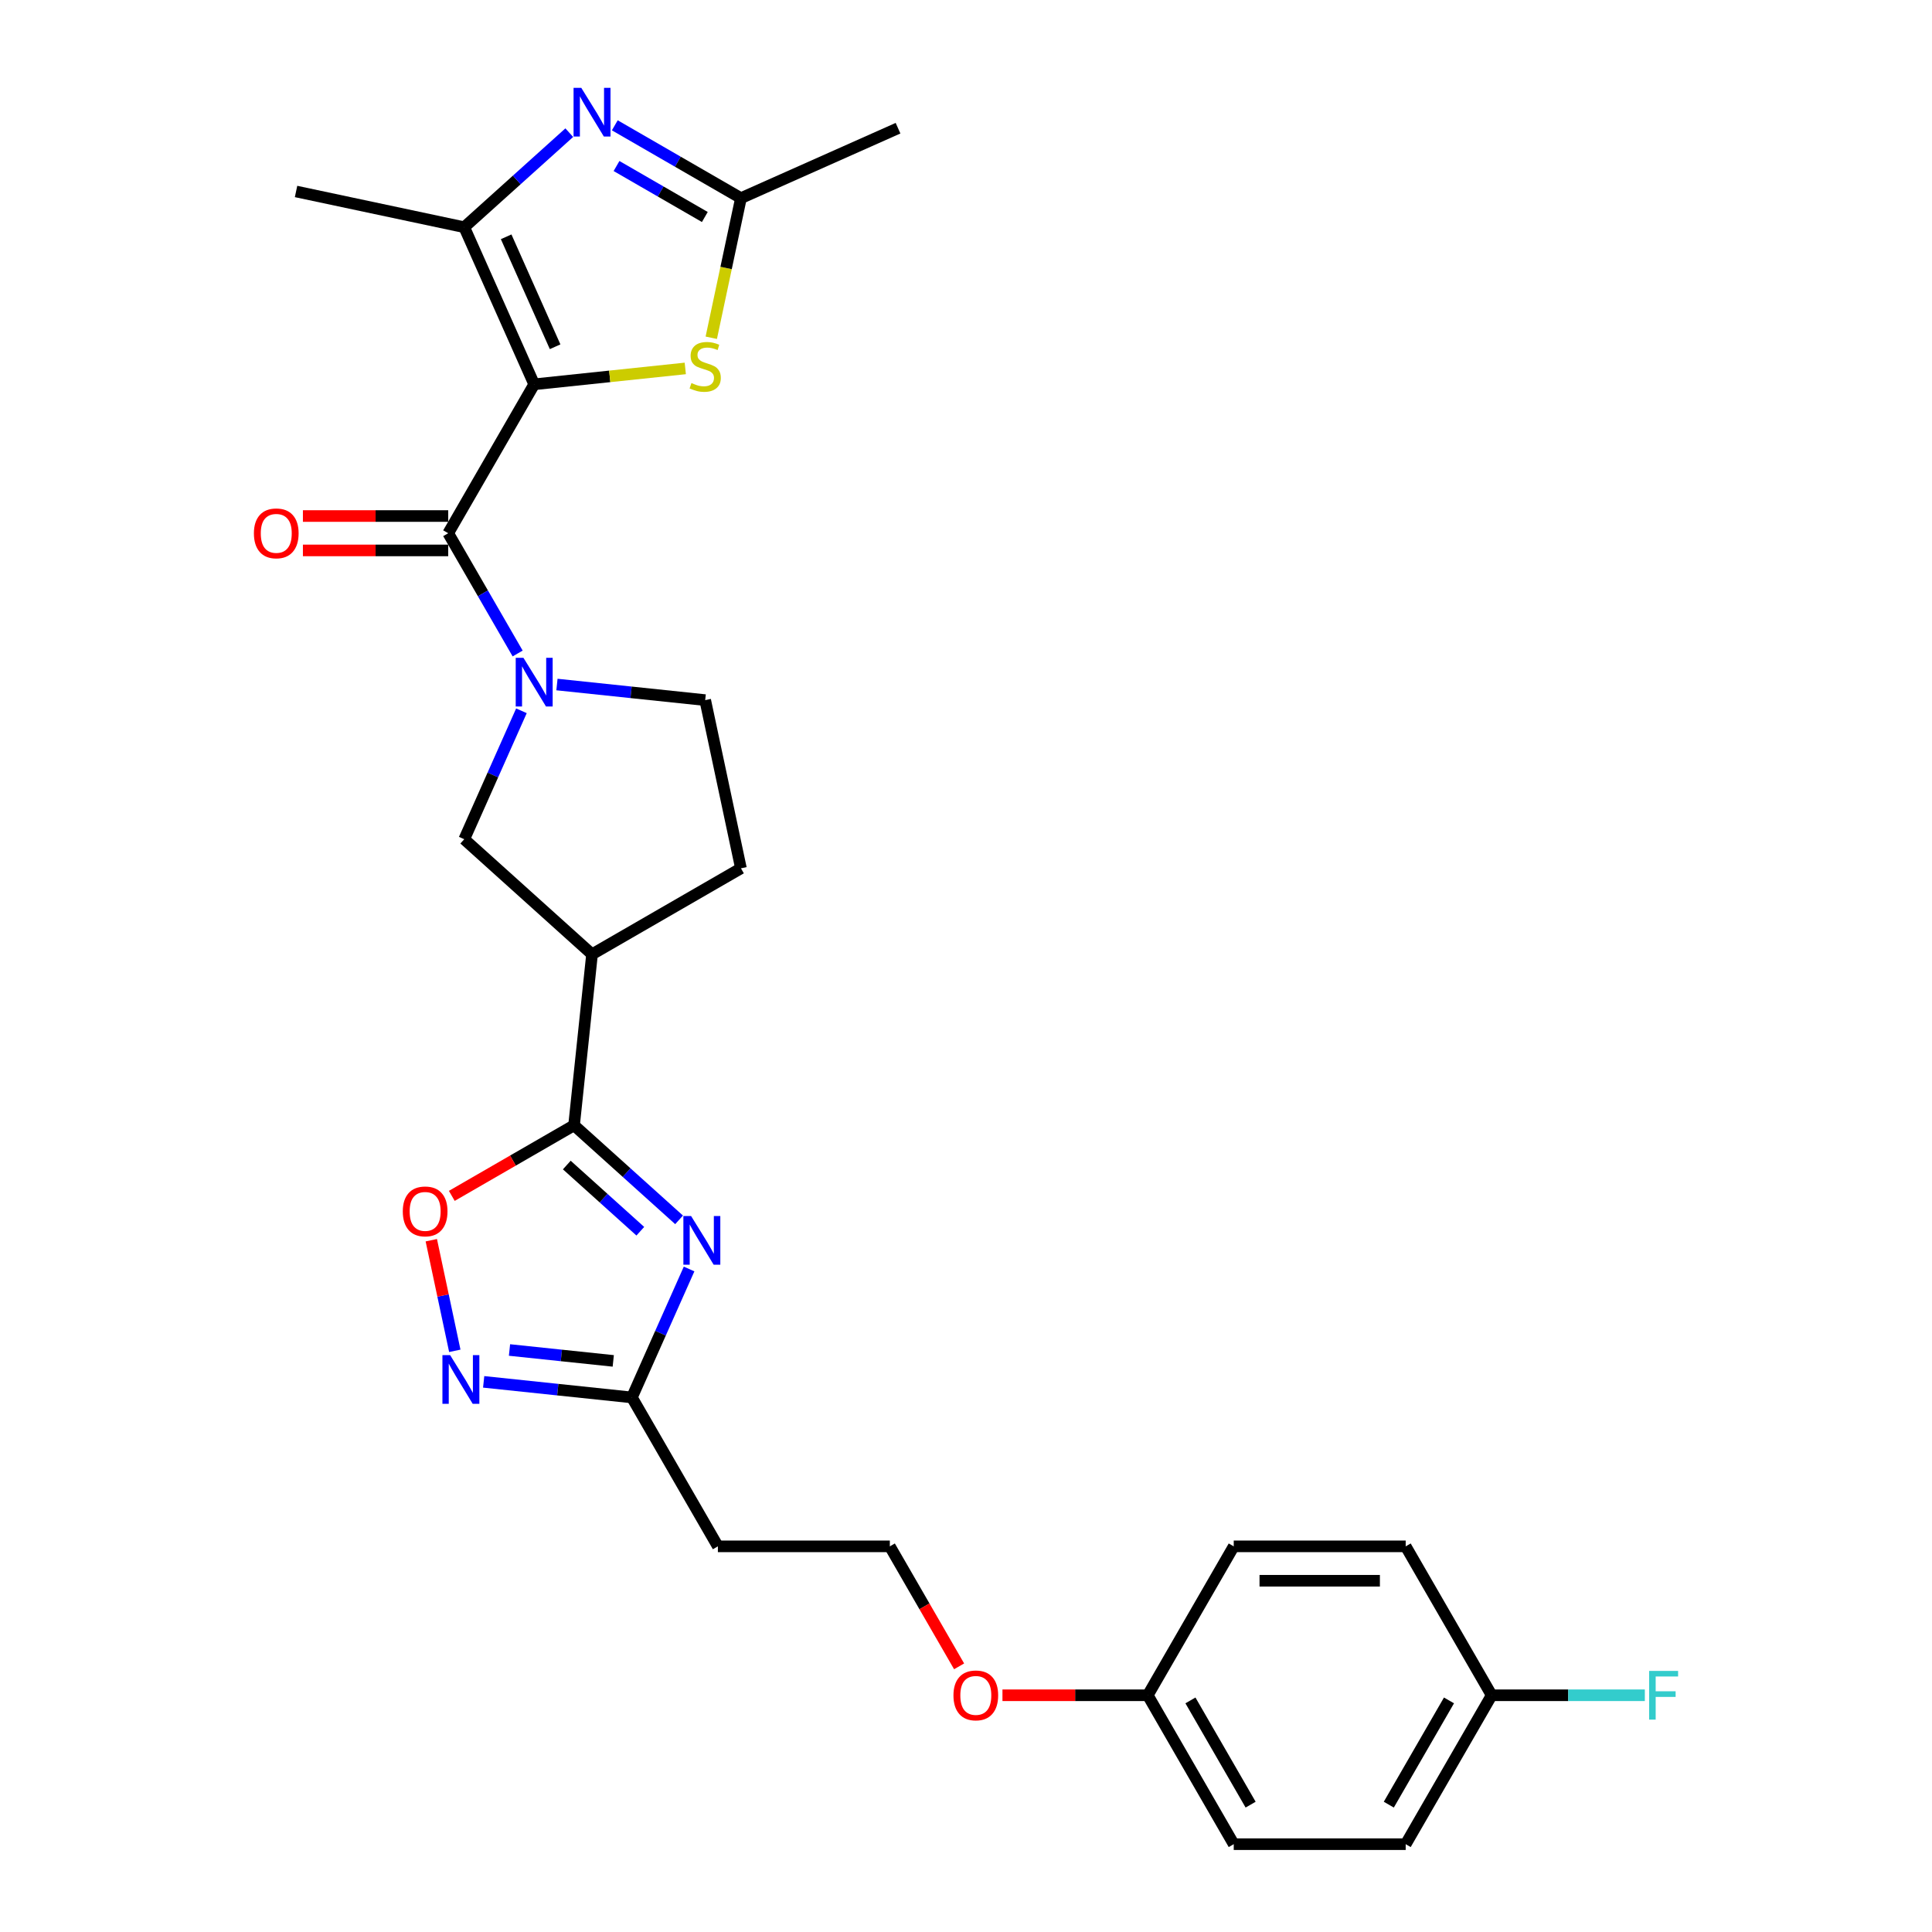 <?xml version='1.0' encoding='iso-8859-1'?>
<svg version='1.1' baseProfile='full'
              xmlns='http://www.w3.org/2000/svg'
                      xmlns:rdkit='http://www.rdkit.org/xml'
                      xmlns:xlink='http://www.w3.org/1999/xlink'
                  xml:space='preserve'
width='1000px' height='1000px' viewBox='0 0 1000 1000'>
<!-- END OF HEADER -->
<rect style='opacity:1.0;fill:#FFFFFF;stroke:none' width='1000' height='1000' x='0' y='0'> </rect>
<path class='bond-0' d='M 276.494,198.919 L 231.993,275.997' style='fill:none;fill-rule:evenodd;stroke:#000000;stroke-width:6px;stroke-linecap:butt;stroke-linejoin:miter;stroke-opacity:1' />
<path class='bond-3' d='M 276.494,198.919 L 240.294,117.611' style='fill:none;fill-rule:evenodd;stroke:#000000;stroke-width:6px;stroke-linecap:butt;stroke-linejoin:miter;stroke-opacity:1' />
<path class='bond-3' d='M 287.326,179.482 L 261.985,122.567' style='fill:none;fill-rule:evenodd;stroke:#000000;stroke-width:6px;stroke-linecap:butt;stroke-linejoin:miter;stroke-opacity:1' />
<path class='bond-6' d='M 276.494,198.919 L 315.598,194.809' style='fill:none;fill-rule:evenodd;stroke:#000000;stroke-width:6px;stroke-linecap:butt;stroke-linejoin:miter;stroke-opacity:1' />
<path class='bond-6' d='M 315.598,194.809 L 354.702,190.699' style='fill:none;fill-rule:evenodd;stroke:#CCCC00;stroke-width:6px;stroke-linecap:butt;stroke-linejoin:miter;stroke-opacity:1' />
<path class='bond-2' d='M 231.993,275.997 L 249.963,307.122' style='fill:none;fill-rule:evenodd;stroke:#000000;stroke-width:6px;stroke-linecap:butt;stroke-linejoin:miter;stroke-opacity:1' />
<path class='bond-2' d='M 249.963,307.122 L 267.934,338.247' style='fill:none;fill-rule:evenodd;stroke:#0000FF;stroke-width:6px;stroke-linecap:butt;stroke-linejoin:miter;stroke-opacity:1' />
<path class='bond-14' d='M 231.993,267.096 L 194.39,267.096' style='fill:none;fill-rule:evenodd;stroke:#000000;stroke-width:6px;stroke-linecap:butt;stroke-linejoin:miter;stroke-opacity:1' />
<path class='bond-14' d='M 194.39,267.096 L 156.787,267.096' style='fill:none;fill-rule:evenodd;stroke:#FF0000;stroke-width:6px;stroke-linecap:butt;stroke-linejoin:miter;stroke-opacity:1' />
<path class='bond-14' d='M 231.993,284.897 L 194.39,284.897' style='fill:none;fill-rule:evenodd;stroke:#000000;stroke-width:6px;stroke-linecap:butt;stroke-linejoin:miter;stroke-opacity:1' />
<path class='bond-14' d='M 194.39,284.897 L 156.787,284.897' style='fill:none;fill-rule:evenodd;stroke:#FF0000;stroke-width:6px;stroke-linecap:butt;stroke-linejoin:miter;stroke-opacity:1' />
<path class='bond-1' d='M 351.49,631.394 L 324.311,606.922' style='fill:none;fill-rule:evenodd;stroke:#0000FF;stroke-width:6px;stroke-linecap:butt;stroke-linejoin:miter;stroke-opacity:1' />
<path class='bond-1' d='M 324.311,606.922 L 297.132,582.45' style='fill:none;fill-rule:evenodd;stroke:#000000;stroke-width:6px;stroke-linecap:butt;stroke-linejoin:miter;stroke-opacity:1' />
<path class='bond-1' d='M 331.425,637.281 L 312.4,620.15' style='fill:none;fill-rule:evenodd;stroke:#0000FF;stroke-width:6px;stroke-linecap:butt;stroke-linejoin:miter;stroke-opacity:1' />
<path class='bond-1' d='M 312.4,620.15 L 293.375,603.02' style='fill:none;fill-rule:evenodd;stroke:#000000;stroke-width:6px;stroke-linecap:butt;stroke-linejoin:miter;stroke-opacity:1' />
<path class='bond-10' d='M 356.672,656.832 L 341.872,690.072' style='fill:none;fill-rule:evenodd;stroke:#0000FF;stroke-width:6px;stroke-linecap:butt;stroke-linejoin:miter;stroke-opacity:1' />
<path class='bond-10' d='M 341.872,690.072 L 327.073,723.312' style='fill:none;fill-rule:evenodd;stroke:#000000;stroke-width:6px;stroke-linecap:butt;stroke-linejoin:miter;stroke-opacity:1' />
<path class='bond-12' d='M 269.893,367.902 L 255.093,401.142' style='fill:none;fill-rule:evenodd;stroke:#0000FF;stroke-width:6px;stroke-linecap:butt;stroke-linejoin:miter;stroke-opacity:1' />
<path class='bond-12' d='M 255.093,401.142 L 240.294,434.382' style='fill:none;fill-rule:evenodd;stroke:#000000;stroke-width:6px;stroke-linecap:butt;stroke-linejoin:miter;stroke-opacity:1' />
<path class='bond-13' d='M 288.278,354.313 L 326.643,358.345' style='fill:none;fill-rule:evenodd;stroke:#0000FF;stroke-width:6px;stroke-linecap:butt;stroke-linejoin:miter;stroke-opacity:1' />
<path class='bond-13' d='M 326.643,358.345 L 365.009,362.378' style='fill:none;fill-rule:evenodd;stroke:#000000;stroke-width:6px;stroke-linecap:butt;stroke-linejoin:miter;stroke-opacity:1' />
<path class='bond-5' d='M 240.294,117.611 L 267.473,93.139' style='fill:none;fill-rule:evenodd;stroke:#000000;stroke-width:6px;stroke-linecap:butt;stroke-linejoin:miter;stroke-opacity:1' />
<path class='bond-5' d='M 267.473,93.139 L 294.651,68.668' style='fill:none;fill-rule:evenodd;stroke:#0000FF;stroke-width:6px;stroke-linecap:butt;stroke-linejoin:miter;stroke-opacity:1' />
<path class='bond-20' d='M 240.294,117.611 L 153.237,99.107' style='fill:none;fill-rule:evenodd;stroke:#000000;stroke-width:6px;stroke-linecap:butt;stroke-linejoin:miter;stroke-opacity:1' />
<path class='bond-4' d='M 297.132,582.45 L 306.435,493.936' style='fill:none;fill-rule:evenodd;stroke:#000000;stroke-width:6px;stroke-linecap:butt;stroke-linejoin:miter;stroke-opacity:1' />
<path class='bond-11' d='M 297.132,582.45 L 265.491,600.718' style='fill:none;fill-rule:evenodd;stroke:#000000;stroke-width:6px;stroke-linecap:butt;stroke-linejoin:miter;stroke-opacity:1' />
<path class='bond-11' d='M 265.491,600.718 L 233.849,618.986' style='fill:none;fill-rule:evenodd;stroke:#FF0000;stroke-width:6px;stroke-linecap:butt;stroke-linejoin:miter;stroke-opacity:1' />
<path class='bond-28' d='M 318.219,64.861 L 350.866,83.709' style='fill:none;fill-rule:evenodd;stroke:#0000FF;stroke-width:6px;stroke-linecap:butt;stroke-linejoin:miter;stroke-opacity:1' />
<path class='bond-28' d='M 350.866,83.709 L 383.513,102.558' style='fill:none;fill-rule:evenodd;stroke:#000000;stroke-width:6px;stroke-linecap:butt;stroke-linejoin:miter;stroke-opacity:1' />
<path class='bond-28' d='M 319.113,85.931 L 341.966,99.125' style='fill:none;fill-rule:evenodd;stroke:#0000FF;stroke-width:6px;stroke-linecap:butt;stroke-linejoin:miter;stroke-opacity:1' />
<path class='bond-28' d='M 341.966,99.125 L 364.819,112.319' style='fill:none;fill-rule:evenodd;stroke:#000000;stroke-width:6px;stroke-linecap:butt;stroke-linejoin:miter;stroke-opacity:1' />
<path class='bond-9' d='M 368.153,174.823 L 375.833,138.691' style='fill:none;fill-rule:evenodd;stroke:#CCCC00;stroke-width:6px;stroke-linecap:butt;stroke-linejoin:miter;stroke-opacity:1' />
<path class='bond-9' d='M 375.833,138.691 L 383.513,102.558' style='fill:none;fill-rule:evenodd;stroke:#000000;stroke-width:6px;stroke-linecap:butt;stroke-linejoin:miter;stroke-opacity:1' />
<path class='bond-7' d='M 306.435,493.936 L 240.294,434.382' style='fill:none;fill-rule:evenodd;stroke:#000000;stroke-width:6px;stroke-linecap:butt;stroke-linejoin:miter;stroke-opacity:1' />
<path class='bond-29' d='M 306.435,493.936 L 383.513,449.435' style='fill:none;fill-rule:evenodd;stroke:#000000;stroke-width:6px;stroke-linecap:butt;stroke-linejoin:miter;stroke-opacity:1' />
<path class='bond-8' d='M 235.407,699.181 L 229.323,670.557' style='fill:none;fill-rule:evenodd;stroke:#0000FF;stroke-width:6px;stroke-linecap:butt;stroke-linejoin:miter;stroke-opacity:1' />
<path class='bond-8' d='M 229.323,670.557 L 223.239,641.934' style='fill:none;fill-rule:evenodd;stroke:#FF0000;stroke-width:6px;stroke-linecap:butt;stroke-linejoin:miter;stroke-opacity:1' />
<path class='bond-30' d='M 250.343,715.247 L 288.708,719.279' style='fill:none;fill-rule:evenodd;stroke:#0000FF;stroke-width:6px;stroke-linecap:butt;stroke-linejoin:miter;stroke-opacity:1' />
<path class='bond-30' d='M 288.708,719.279 L 327.073,723.312' style='fill:none;fill-rule:evenodd;stroke:#000000;stroke-width:6px;stroke-linecap:butt;stroke-linejoin:miter;stroke-opacity:1' />
<path class='bond-30' d='M 263.713,698.754 L 290.568,701.576' style='fill:none;fill-rule:evenodd;stroke:#0000FF;stroke-width:6px;stroke-linecap:butt;stroke-linejoin:miter;stroke-opacity:1' />
<path class='bond-30' d='M 290.568,701.576 L 317.424,704.399' style='fill:none;fill-rule:evenodd;stroke:#000000;stroke-width:6px;stroke-linecap:butt;stroke-linejoin:miter;stroke-opacity:1' />
<path class='bond-27' d='M 383.513,102.558 L 464.821,66.358' style='fill:none;fill-rule:evenodd;stroke:#000000;stroke-width:6px;stroke-linecap:butt;stroke-linejoin:miter;stroke-opacity:1' />
<path class='bond-16' d='M 327.073,723.312 L 371.574,800.389' style='fill:none;fill-rule:evenodd;stroke:#000000;stroke-width:6px;stroke-linecap:butt;stroke-linejoin:miter;stroke-opacity:1' />
<path class='bond-15' d='M 365.009,362.378 L 383.513,449.435' style='fill:none;fill-rule:evenodd;stroke:#000000;stroke-width:6px;stroke-linecap:butt;stroke-linejoin:miter;stroke-opacity:1' />
<path class='bond-18' d='M 371.574,800.389 L 460.576,800.389' style='fill:none;fill-rule:evenodd;stroke:#000000;stroke-width:6px;stroke-linecap:butt;stroke-linejoin:miter;stroke-opacity:1' />
<path class='bond-17' d='M 772.083,877.467 L 727.582,954.545' style='fill:none;fill-rule:evenodd;stroke:#000000;stroke-width:6px;stroke-linecap:butt;stroke-linejoin:miter;stroke-opacity:1' />
<path class='bond-17' d='M 749.992,880.129 L 718.842,934.084' style='fill:none;fill-rule:evenodd;stroke:#000000;stroke-width:6px;stroke-linecap:butt;stroke-linejoin:miter;stroke-opacity:1' />
<path class='bond-21' d='M 772.083,877.467 L 811.724,877.467' style='fill:none;fill-rule:evenodd;stroke:#000000;stroke-width:6px;stroke-linecap:butt;stroke-linejoin:miter;stroke-opacity:1' />
<path class='bond-21' d='M 811.724,877.467 L 851.366,877.467' style='fill:none;fill-rule:evenodd;stroke:#33CCCC;stroke-width:6px;stroke-linecap:butt;stroke-linejoin:miter;stroke-opacity:1' />
<path class='bond-31' d='M 772.083,877.467 L 727.582,800.389' style='fill:none;fill-rule:evenodd;stroke:#000000;stroke-width:6px;stroke-linecap:butt;stroke-linejoin:miter;stroke-opacity:1' />
<path class='bond-26' d='M 460.576,800.389 L 478.505,831.443' style='fill:none;fill-rule:evenodd;stroke:#000000;stroke-width:6px;stroke-linecap:butt;stroke-linejoin:miter;stroke-opacity:1' />
<path class='bond-26' d='M 478.505,831.443 L 496.434,862.497' style='fill:none;fill-rule:evenodd;stroke:#FF0000;stroke-width:6px;stroke-linecap:butt;stroke-linejoin:miter;stroke-opacity:1' />
<path class='bond-19' d='M 594.079,877.467 L 556.476,877.467' style='fill:none;fill-rule:evenodd;stroke:#000000;stroke-width:6px;stroke-linecap:butt;stroke-linejoin:miter;stroke-opacity:1' />
<path class='bond-19' d='M 556.476,877.467 L 518.872,877.467' style='fill:none;fill-rule:evenodd;stroke:#FF0000;stroke-width:6px;stroke-linecap:butt;stroke-linejoin:miter;stroke-opacity:1' />
<path class='bond-24' d='M 594.079,877.467 L 638.58,800.389' style='fill:none;fill-rule:evenodd;stroke:#000000;stroke-width:6px;stroke-linecap:butt;stroke-linejoin:miter;stroke-opacity:1' />
<path class='bond-25' d='M 594.079,877.467 L 638.58,954.545' style='fill:none;fill-rule:evenodd;stroke:#000000;stroke-width:6px;stroke-linecap:butt;stroke-linejoin:miter;stroke-opacity:1' />
<path class='bond-25' d='M 616.17,880.129 L 647.32,934.084' style='fill:none;fill-rule:evenodd;stroke:#000000;stroke-width:6px;stroke-linecap:butt;stroke-linejoin:miter;stroke-opacity:1' />
<path class='bond-22' d='M 727.582,800.389 L 638.58,800.389' style='fill:none;fill-rule:evenodd;stroke:#000000;stroke-width:6px;stroke-linecap:butt;stroke-linejoin:miter;stroke-opacity:1' />
<path class='bond-22' d='M 714.232,818.19 L 651.93,818.19' style='fill:none;fill-rule:evenodd;stroke:#000000;stroke-width:6px;stroke-linecap:butt;stroke-linejoin:miter;stroke-opacity:1' />
<path class='bond-23' d='M 727.582,954.545 L 638.58,954.545' style='fill:none;fill-rule:evenodd;stroke:#000000;stroke-width:6px;stroke-linecap:butt;stroke-linejoin:miter;stroke-opacity:1' />
<path  class='atom-2' d='M 357.702 629.401
L 365.961 642.752
Q 366.78 644.069, 368.097 646.454
Q 369.415 648.84, 369.486 648.982
L 369.486 629.401
L 372.832 629.401
L 372.832 654.607
L 369.379 654.607
L 360.514 640.011
Q 359.482 638.302, 358.378 636.344
Q 357.31 634.386, 356.99 633.78
L 356.99 654.607
L 353.715 654.607
L 353.715 629.401
L 357.702 629.401
' fill='#0000FF'/>
<path  class='atom-3' d='M 270.923 340.472
L 279.182 353.822
Q 280.001 355.139, 281.318 357.525
Q 282.635 359.91, 282.707 360.052
L 282.707 340.472
L 286.053 340.472
L 286.053 365.677
L 282.6 365.677
L 273.735 351.081
Q 272.703 349.372, 271.599 347.414
Q 270.531 345.456, 270.211 344.851
L 270.211 365.677
L 266.935 365.677
L 266.935 340.472
L 270.923 340.472
' fill='#0000FF'/>
<path  class='atom-6' d='M 300.864 45.455
L 309.123 58.805
Q 309.942 60.122, 311.259 62.507
Q 312.576 64.893, 312.648 65.035
L 312.648 45.455
L 315.994 45.455
L 315.994 70.66
L 312.541 70.66
L 303.676 56.064
Q 302.644 54.355, 301.54 52.397
Q 300.472 50.439, 300.152 49.833
L 300.152 70.66
L 296.876 70.66
L 296.876 45.455
L 300.864 45.455
' fill='#0000FF'/>
<path  class='atom-7' d='M 357.889 198.266
Q 358.173 198.373, 359.348 198.871
Q 360.523 199.37, 361.805 199.69
Q 363.122 199.975, 364.404 199.975
Q 366.789 199.975, 368.177 198.836
Q 369.566 197.661, 369.566 195.632
Q 369.566 194.243, 368.854 193.389
Q 368.177 192.535, 367.109 192.072
Q 366.041 191.609, 364.261 191.075
Q 362.018 190.399, 360.665 189.758
Q 359.348 189.117, 358.387 187.764
Q 357.461 186.411, 357.461 184.133
Q 357.461 180.964, 359.597 179.006
Q 361.769 177.048, 366.041 177.048
Q 368.96 177.048, 372.271 178.437
L 371.452 181.178
Q 368.426 179.932, 366.148 179.932
Q 363.692 179.932, 362.339 180.964
Q 360.986 181.961, 361.021 183.706
Q 361.021 185.058, 361.698 185.877
Q 362.41 186.696, 363.407 187.159
Q 364.439 187.622, 366.148 188.156
Q 368.426 188.868, 369.779 189.58
Q 371.132 190.292, 372.093 191.751
Q 373.09 193.175, 373.09 195.632
Q 373.09 199.121, 370.74 201.008
Q 368.426 202.859, 364.546 202.859
Q 362.303 202.859, 360.594 202.36
Q 358.921 201.898, 356.927 201.079
L 357.889 198.266
' fill='#CCCC00'/>
<path  class='atom-9' d='M 232.987 701.406
L 241.247 714.756
Q 242.065 716.073, 243.383 718.458
Q 244.7 720.844, 244.771 720.986
L 244.771 701.406
L 248.117 701.406
L 248.117 726.611
L 244.664 726.611
L 235.8 712.015
Q 234.767 710.306, 233.664 708.348
Q 232.596 706.39, 232.275 705.784
L 232.275 726.611
L 229 726.611
L 229 701.406
L 232.987 701.406
' fill='#0000FF'/>
<path  class='atom-12' d='M 208.484 627.022
Q 208.484 620.97, 211.474 617.588
Q 214.465 614.206, 220.054 614.206
Q 225.643 614.206, 228.634 617.588
Q 231.624 620.97, 231.624 627.022
Q 231.624 633.146, 228.598 636.635
Q 225.572 640.088, 220.054 640.088
Q 214.5 640.088, 211.474 636.635
Q 208.484 633.181, 208.484 627.022
M 220.054 637.24
Q 223.899 637.24, 225.964 634.677
Q 228.064 632.078, 228.064 627.022
Q 228.064 622.074, 225.964 619.582
Q 223.899 617.054, 220.054 617.054
Q 216.209 617.054, 214.109 619.546
Q 212.044 622.038, 212.044 627.022
Q 212.044 632.113, 214.109 634.677
Q 216.209 637.24, 220.054 637.24
' fill='#FF0000'/>
<path  class='atom-15' d='M 131.421 276.068
Q 131.421 270.016, 134.412 266.634
Q 137.402 263.251, 142.991 263.251
Q 148.581 263.251, 151.571 266.634
Q 154.562 270.016, 154.562 276.068
Q 154.562 282.191, 151.536 285.68
Q 148.509 289.133, 142.991 289.133
Q 137.438 289.133, 134.412 285.68
Q 131.421 282.227, 131.421 276.068
M 142.991 286.285
Q 146.836 286.285, 148.901 283.722
Q 151.002 281.123, 151.002 276.068
Q 151.002 271.119, 148.901 268.627
Q 146.836 266.099, 142.991 266.099
Q 139.146 266.099, 137.046 268.592
Q 134.981 271.084, 134.981 276.068
Q 134.981 281.159, 137.046 283.722
Q 139.146 286.285, 142.991 286.285
' fill='#FF0000'/>
<path  class='atom-22' d='M 853.591 864.865
L 868.579 864.865
L 868.579 867.748
L 856.973 867.748
L 856.973 875.403
L 867.297 875.403
L 867.297 878.322
L 856.973 878.322
L 856.973 890.07
L 853.591 890.07
L 853.591 864.865
' fill='#33CCCC'/>
<path  class='atom-27' d='M 493.507 877.539
Q 493.507 871.487, 496.497 868.104
Q 499.488 864.722, 505.077 864.722
Q 510.666 864.722, 513.657 868.104
Q 516.647 871.487, 516.647 877.539
Q 516.647 883.662, 513.621 887.151
Q 510.595 890.604, 505.077 890.604
Q 499.523 890.604, 496.497 887.151
Q 493.507 883.698, 493.507 877.539
M 505.077 887.756
Q 508.922 887.756, 510.987 885.193
Q 513.087 882.594, 513.087 877.539
Q 513.087 872.59, 510.987 870.098
Q 508.922 867.57, 505.077 867.57
Q 501.232 867.57, 499.132 870.063
Q 497.067 872.555, 497.067 877.539
Q 497.067 882.63, 499.132 885.193
Q 501.232 887.756, 505.077 887.756
' fill='#FF0000'/>
</svg>
